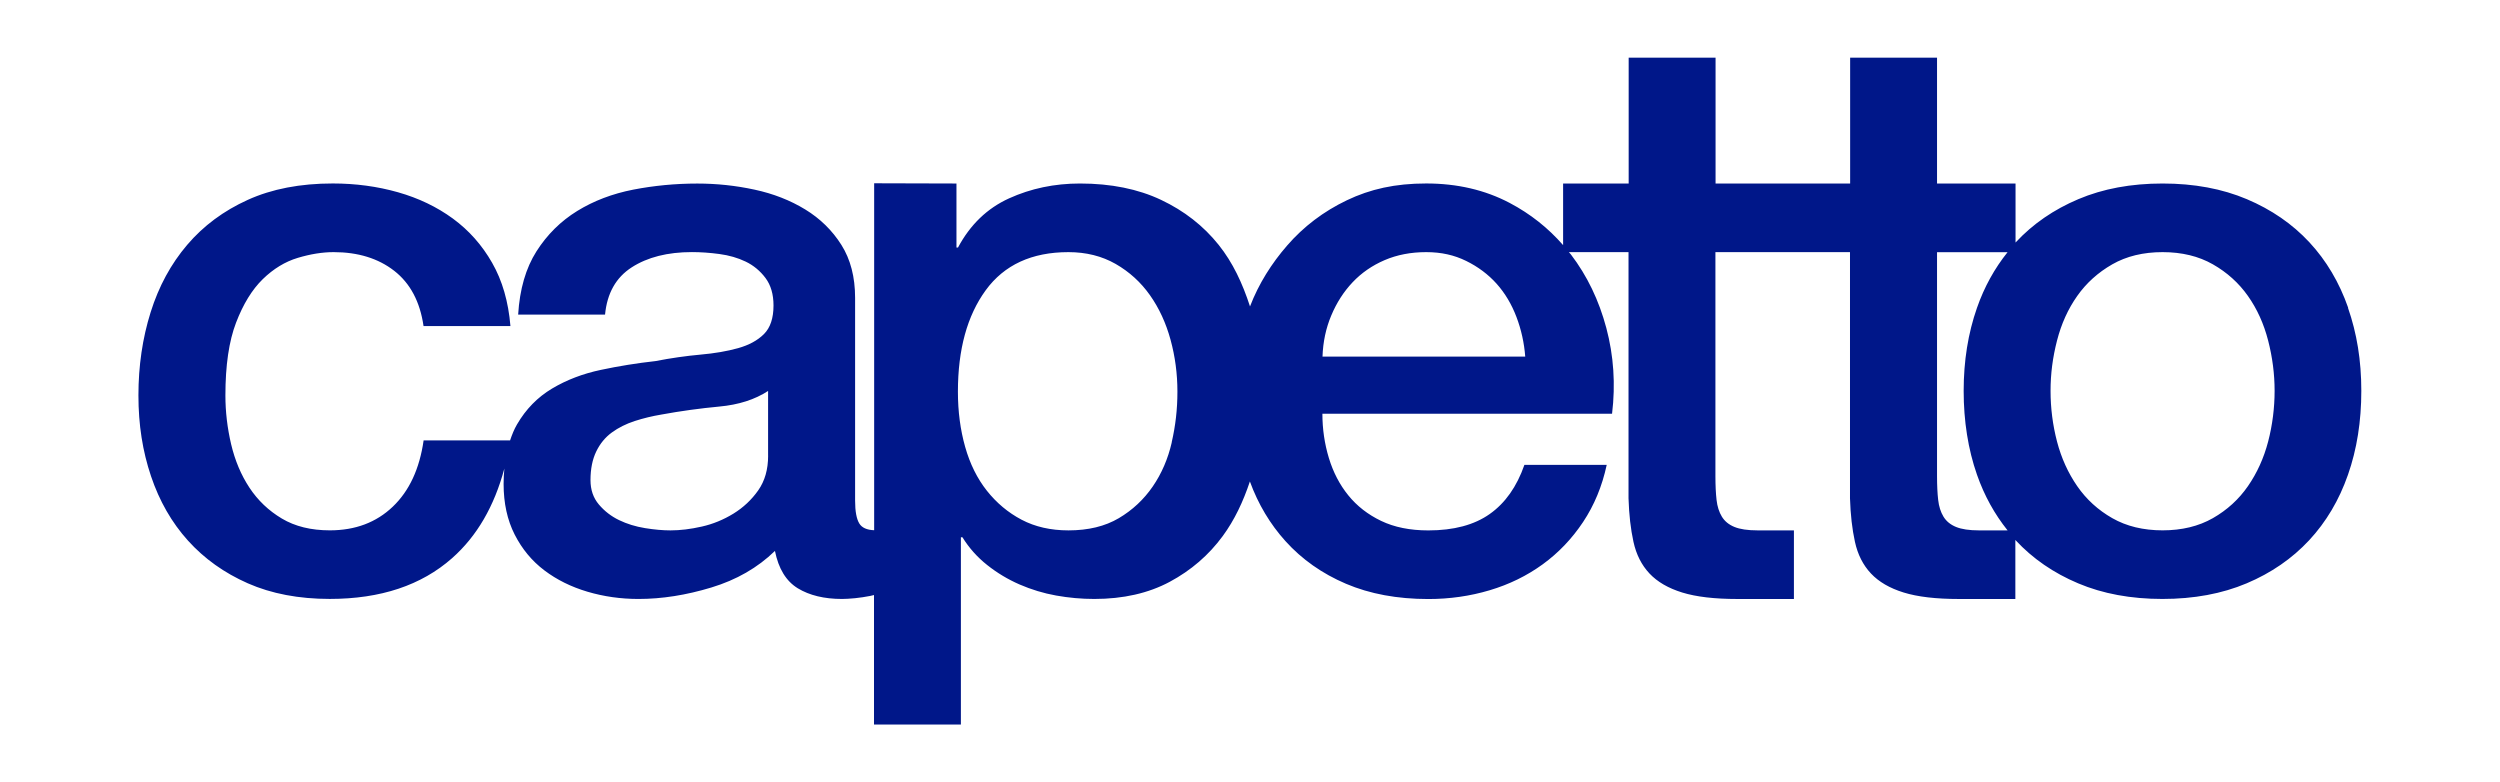 <svg viewBox="0 0 637.56 199.48" version="1.1" xmlns="http://www.w3.org/2000/svg">
  
  <defs>
    <style>
      .st0 {
        fill: #001789;
      }

      .st1 {
        display: none;
      }

      .st1, .st2 {
        mix-blend-mode: screen;
      }

      .st3 {
        isolation: isolate;
      }

      .st4, .st5, .st6 {
        fill: none;
        stroke: #878787;
        stroke-miterlimit: 10;
        stroke-width: .2px;
      }

      .st5 {
        stroke-dasharray: 3.99 3.99;
      }

      .st6 {
        stroke-dasharray: 4.01 4.01;
      }
    </style>
  </defs>
  <g class="st3">
    <g id="Layer_1">
      <path d="M598.84,78.49c-2.27-6.48-5.57-12.05-9.91-16.72-4.34-4.67-9.66-8.32-15.94-10.98-6.29-2.66-13.45-3.99-21.48-3.99s-15.2,1.33-21.48,3.99c-6.29,2.66-11.6,6.32-15.94,10.98-.03.03-.05.06-.08.09v-15.06h-20.02V14.7h-22.16v32.1h-34.32V14.7h-22.16v32.1h-16.72v15.71c-3.79-4.34-8.3-7.95-13.63-10.76-6.29-3.31-13.38-4.96-21.29-4.96s-14.26,1.43-20.22,4.28c-5.96,2.85-11.05,6.71-15.26,11.57-3.9,4.49-7.22,9.68-9.45,15.51-1.93-5.93-4.38-11.18-7.99-15.7-3.89-4.86-8.78-8.68-14.68-11.47-5.9-2.79-12.8-4.18-20.7-4.18-6.48,0-12.51,1.26-18.08,3.79-5.57,2.53-9.91,6.71-13.02,12.54h-.39v-16.33l-20.99-.06v88.48c-1.85-.07-3.13-.63-3.79-1.72-.71-1.17-1.07-3.11-1.07-5.83v-51.71c0-5.31-1.17-9.82-3.5-13.51-2.33-3.69-5.41-6.71-9.23-9.04-3.82-2.33-8.13-4.02-12.93-5.05-4.8-1.04-9.66-1.55-14.58-1.55-5.57,0-11.02.52-16.33,1.55-5.32,1.04-10.08,2.85-14.29,5.44-4.21,2.59-7.68,6.03-10.4,10.3-2.72,4.28-4.28,9.66-4.67,16.13h22.16c.52-5.44,2.78-9.46,6.8-12.05,4.02-2.59,9.14-3.89,15.36-3.89,2.2,0,4.54.16,7,.49,2.46.33,4.7.97,6.71,1.94,2.01.97,3.69,2.37,5.05,4.18,1.36,1.82,2.04,4.15,2.04,7,0,3.24-.81,5.67-2.43,7.29-1.62,1.62-3.82,2.82-6.61,3.6-2.79.78-6,1.33-9.62,1.65-3.63.33-7.45.87-11.47,1.65-4.67.52-9.3,1.26-13.9,2.24-4.6.97-8.75,2.56-12.44,4.76-3.69,2.2-6.68,5.25-8.94,9.14-.72,1.23-1.28,2.62-1.77,4.08h-22.05c-1.04,7.26-3.66,12.9-7.87,16.91-4.21,4.02-9.56,6.03-16.04,6.03-4.8,0-8.88-1-12.25-3.01-3.37-2.01-6.12-4.63-8.26-7.87-2.14-3.24-3.69-6.93-4.67-11.08-.97-4.15-1.46-8.29-1.46-12.44,0-7.65.9-13.83,2.72-18.57,1.81-4.73,4.08-8.42,6.8-11.08,2.72-2.65,5.7-4.47,8.94-5.44,3.24-.97,6.28-1.46,9.14-1.46,6.22,0,11.37,1.59,15.45,4.76,4.08,3.18,6.58,7.87,7.48,14.09h22.16c-.52-6.22-2.07-11.6-4.67-16.13-2.59-4.54-5.93-8.29-10.01-11.28-4.08-2.98-8.75-5.22-14-6.71-5.25-1.49-10.79-2.24-16.62-2.24-8.3,0-15.52,1.39-21.68,4.18-6.16,2.79-11.31,6.61-15.45,11.47-4.15,4.86-7.26,10.59-9.33,17.2-2.07,6.61-3.11,13.67-3.11,21.19s1.07,14.26,3.21,20.61c2.14,6.35,5.28,11.83,9.43,16.43,4.15,4.6,9.23,8.23,15.26,10.89,6.03,2.65,12.99,3.98,20.9,3.98,12.96,0,23.36-3.47,31.2-10.4,6.33-5.6,10.75-13.23,13.32-22.84-.11,1.25-.19,2.53-.19,3.89,0,4.93.94,9.23,2.82,12.93,1.88,3.69,4.4,6.74,7.58,9.14,3.17,2.4,6.83,4.21,10.98,5.44,4.15,1.23,8.49,1.85,13.02,1.85,5.96,0,12.15-.97,18.57-2.92,6.41-1.94,11.82-5.05,16.23-9.33.91,4.54,2.85,7.71,5.83,9.53,2.98,1.81,6.74,2.72,11.27,2.72.9,0,2.01-.07,3.3-.19,1.29-.13,2.59-.33,3.89-.58.33-.07.65-.15.97-.23v33.03h22.16v-47.77h.39c1.68,2.72,3.79,5.09,6.32,7.09,2.53,2.01,5.28,3.66,8.26,4.96,2.98,1.29,6.09,2.24,9.33,2.82,3.24.58,6.48.87,9.72.87,7.39,0,13.8-1.46,19.24-4.37,5.44-2.92,9.94-6.8,13.51-11.66,3.01-4.1,5.21-8.77,6.93-13.93,2.12,5.82,5.19,10.91,9.06,15.2,4.21,4.67,9.36,8.29,15.45,10.89,6.09,2.59,13.09,3.89,21,3.89,5.44,0,10.66-.75,15.65-2.24,4.99-1.49,9.49-3.69,13.51-6.61,4.02-2.92,7.45-6.51,10.3-10.79,2.85-4.28,4.86-9.14,6.03-14.58h-20.99c-1.94,5.57-4.89,9.75-8.85,12.54-3.95,2.79-9.17,4.18-15.65,4.18-4.67,0-8.68-.81-12.05-2.43-3.37-1.62-6.16-3.79-8.36-6.51-2.21-2.72-3.86-5.9-4.96-9.53-1.1-3.63-1.65-7.39-1.65-11.28h73.87c.91-7.51.42-14.8-1.46-21.87-1.88-7.06-4.89-13.32-9.04-18.76-.16-.2-.34-.38-.5-.58h15.2v62.79c.13,4.15.55,7.84,1.26,11.08.71,3.24,2.07,5.93,4.08,8.07,2.01,2.14,4.79,3.76,8.36,4.86,3.56,1.1,8.26,1.65,14.09,1.65h14.39v-17.5h-9.33c-2.46,0-4.41-.29-5.83-.87-1.43-.58-2.5-1.46-3.21-2.62-.71-1.17-1.17-2.59-1.36-4.28-.19-1.68-.29-3.69-.29-6.03v-57.15h34.32v62.79c.13,4.15.55,7.84,1.26,11.08.71,3.24,2.07,5.93,4.08,8.07,2.01,2.14,4.79,3.76,8.36,4.86,3.56,1.1,8.26,1.65,14.09,1.65h14.38v-15.06s.05.06.08.09c4.34,4.67,9.65,8.33,15.94,10.98,6.28,2.65,13.44,3.98,21.48,3.98s15.19-1.33,21.48-3.98c6.28-2.65,11.6-6.32,15.94-10.98,4.34-4.67,7.65-10.24,9.91-16.72,2.27-6.48,3.4-13.61,3.4-21.38s-1.14-14.71-3.4-21.19ZM195.89,116.21c0,3.5-.84,6.45-2.53,8.85-1.69,2.4-3.79,4.37-6.32,5.93-2.53,1.55-5.22,2.66-8.07,3.3-2.85.65-5.51.97-7.97.97-1.94,0-4.12-.19-6.51-.58-2.4-.39-4.6-1.07-6.61-2.04-2.01-.97-3.73-2.3-5.15-3.98-1.43-1.68-2.14-3.76-2.14-6.22,0-2.85.49-5.28,1.46-7.29.97-2.01,2.3-3.63,3.99-4.86,1.68-1.23,3.63-2.2,5.83-2.92,2.2-.71,4.47-1.26,6.8-1.65,4.92-.9,9.85-1.58,14.77-2.04,4.92-.45,9.07-1.78,12.44-3.98v16.52ZM298.83,112.81c-.97,4.21-2.59,7.97-4.86,11.27-2.27,3.3-5.15,6-8.65,8.07-3.5,2.07-7.78,3.11-12.83,3.11-4.54,0-8.52-.91-11.96-2.72-3.44-1.81-6.38-4.28-8.85-7.39-2.46-3.11-4.31-6.83-5.54-11.18-1.23-4.34-1.85-9.04-1.85-14.09,0-10.76,2.36-19.37,7.09-25.86,4.73-6.48,11.76-9.72,21.09-9.72,4.54,0,8.55,1.01,12.05,3.01,3.5,2.01,6.42,4.67,8.75,7.97,2.33,3.3,4.08,7.09,5.25,11.37,1.17,4.28,1.75,8.68,1.75,13.22s-.49,8.72-1.46,12.93ZM337.27,90.94c.13-3.76.87-7.26,2.24-10.5,1.36-3.24,3.17-6.06,5.44-8.46,2.27-2.4,4.99-4.28,8.16-5.64,3.17-1.36,6.71-2.04,10.59-2.04s7.16.75,10.2,2.24c3.04,1.49,5.64,3.44,7.78,5.83,2.14,2.4,3.82,5.22,5.05,8.46,1.23,3.24,1.97,6.61,2.24,10.11h-51.71ZM504.68,135.26c-2.46,0-4.41-.29-5.83-.87-1.43-.58-2.5-1.46-3.21-2.62-.71-1.17-1.17-2.59-1.36-4.28-.19-1.68-.29-3.69-.29-6.03v-57.15h17.99c-3.3,4.12-5.93,8.83-7.8,14.19-2.27,6.48-3.4,13.54-3.4,21.19s1.13,14.9,3.4,21.38c1.88,5.37,4.5,10.07,7.8,14.19h-7.3ZM578.43,112.61c-1.1,4.21-2.82,8-5.15,11.37-2.33,3.37-5.32,6.09-8.94,8.16-3.63,2.07-7.91,3.11-12.83,3.11s-9.2-1.04-12.83-3.11c-3.63-2.07-6.61-4.79-8.94-8.16-2.33-3.37-4.05-7.16-5.15-11.37-1.1-4.21-1.65-8.52-1.65-12.93s.55-8.55,1.65-12.83c1.1-4.28,2.82-8.07,5.15-11.37,2.33-3.31,5.31-5.99,8.94-8.07,3.63-2.07,7.9-3.11,12.83-3.11s9.2,1.04,12.83,3.11c3.63,2.07,6.61,4.76,8.94,8.07,2.33,3.3,4.05,7.09,5.15,11.37,1.1,4.28,1.65,8.55,1.65,12.83s-.55,8.72-1.65,12.93Z" class="st0"></path>
    </g>
    <g class="st1" id="COSTRUZIONE">
      <g class="st2">
        <g>
          <rect height="56.69" width="56.69" y="14.7" x="35.31" class="st4"></rect>
          <rect height="56.69" width="56.69" y="14.7" x="92.01" class="st4"></rect>
          <rect height="56.69" width="56.69" y="14.7" x="148.7" class="st4"></rect>
          <rect height="56.69" width="56.69" y="14.7" x="205.39" class="st4"></rect>
          <rect height="56.69" width="56.69" y="14.7" x="262.09" class="st4"></rect>
          <rect height="56.69" width="56.69" y="14.7" x="318.78" class="st4"></rect>
          <rect height="56.69" width="56.69" y="14.7" x="375.47" class="st4"></rect>
          <rect height="56.69" width="56.69" y="14.7" x="432.16" class="st4"></rect>
          <rect height="56.69" width="56.69" y="14.7" x="488.86" class="st4"></rect>
          <rect height="56.69" width="56.69" y="14.7" x="545.55" class="st4"></rect>
        </g>
        <g>
          <rect height="56.69" width="56.69" y="71.4" x="35.31" class="st4"></rect>
          <rect height="56.69" width="56.69" y="71.4" x="92.01" class="st4"></rect>
          <rect height="56.69" width="56.69" y="71.4" x="148.7" class="st4"></rect>
          <rect height="56.69" width="56.69" y="71.4" x="205.39" class="st4"></rect>
          <rect height="56.69" width="56.69" y="71.4" x="262.09" class="st4"></rect>
          <rect height="56.69" width="56.69" y="71.4" x="318.78" class="st4"></rect>
          <rect height="56.69" width="56.69" y="71.4" x="375.47" class="st4"></rect>
          <rect height="56.69" width="56.69" y="71.4" x="432.16" class="st4"></rect>
          <rect height="56.69" width="56.69" y="71.4" x="488.86" class="st4"></rect>
          <rect height="56.69" width="56.69" y="71.4" x="545.55" class="st4"></rect>
        </g>
        <g>
          <rect height="56.69" width="56.69" y="128.09" x="35.31" class="st4"></rect>
          <rect height="56.69" width="56.69" y="128.09" x="92.01" class="st4"></rect>
          <rect height="56.69" width="56.69" y="128.09" x="148.7" class="st4"></rect>
          <rect height="56.69" width="56.69" y="128.09" x="205.39" class="st4"></rect>
          <rect height="56.69" width="56.69" y="128.09" x="262.09" class="st4"></rect>
          <rect height="56.69" width="56.69" y="128.09" x="318.78" class="st4"></rect>
          <rect height="56.69" width="56.69" y="128.09" x="375.47" class="st4"></rect>
          <rect height="56.69" width="56.69" y="128.09" x="432.16" class="st4"></rect>
          <rect height="56.69" width="56.69" y="128.09" x="488.86" class="st4"></rect>
          <rect height="56.69" width="56.69" y="128.09" x="545.55" class="st4"></rect>
        </g>
      </g>
      <g class="st2">
        <g>
          <line y2="225.3" x2="318.78" y1="227.3" x1="318.78" class="st4"></line>
          <line y2="-23.82" x2="318.78" y1="221.32" x1="318.78" class="st5"></line>
          <line y2="-27.82" x2="318.78" y1="-25.82" x1="318.78" class="st4"></line>
        </g>
      </g>
      <g class="st2">
        <g>
          <line y2="99.74" x2="-104.42" y1="99.74" x1="-106.42" class="st4"></line>
          <line y2="99.74" x2="739.97" y1="99.74" x1="-100.41" class="st6"></line>
          <line y2="99.74" x2="743.98" y1="99.74" x1="741.98" class="st4"></line>
        </g>
      </g>
    </g>
  </g>
</svg>
